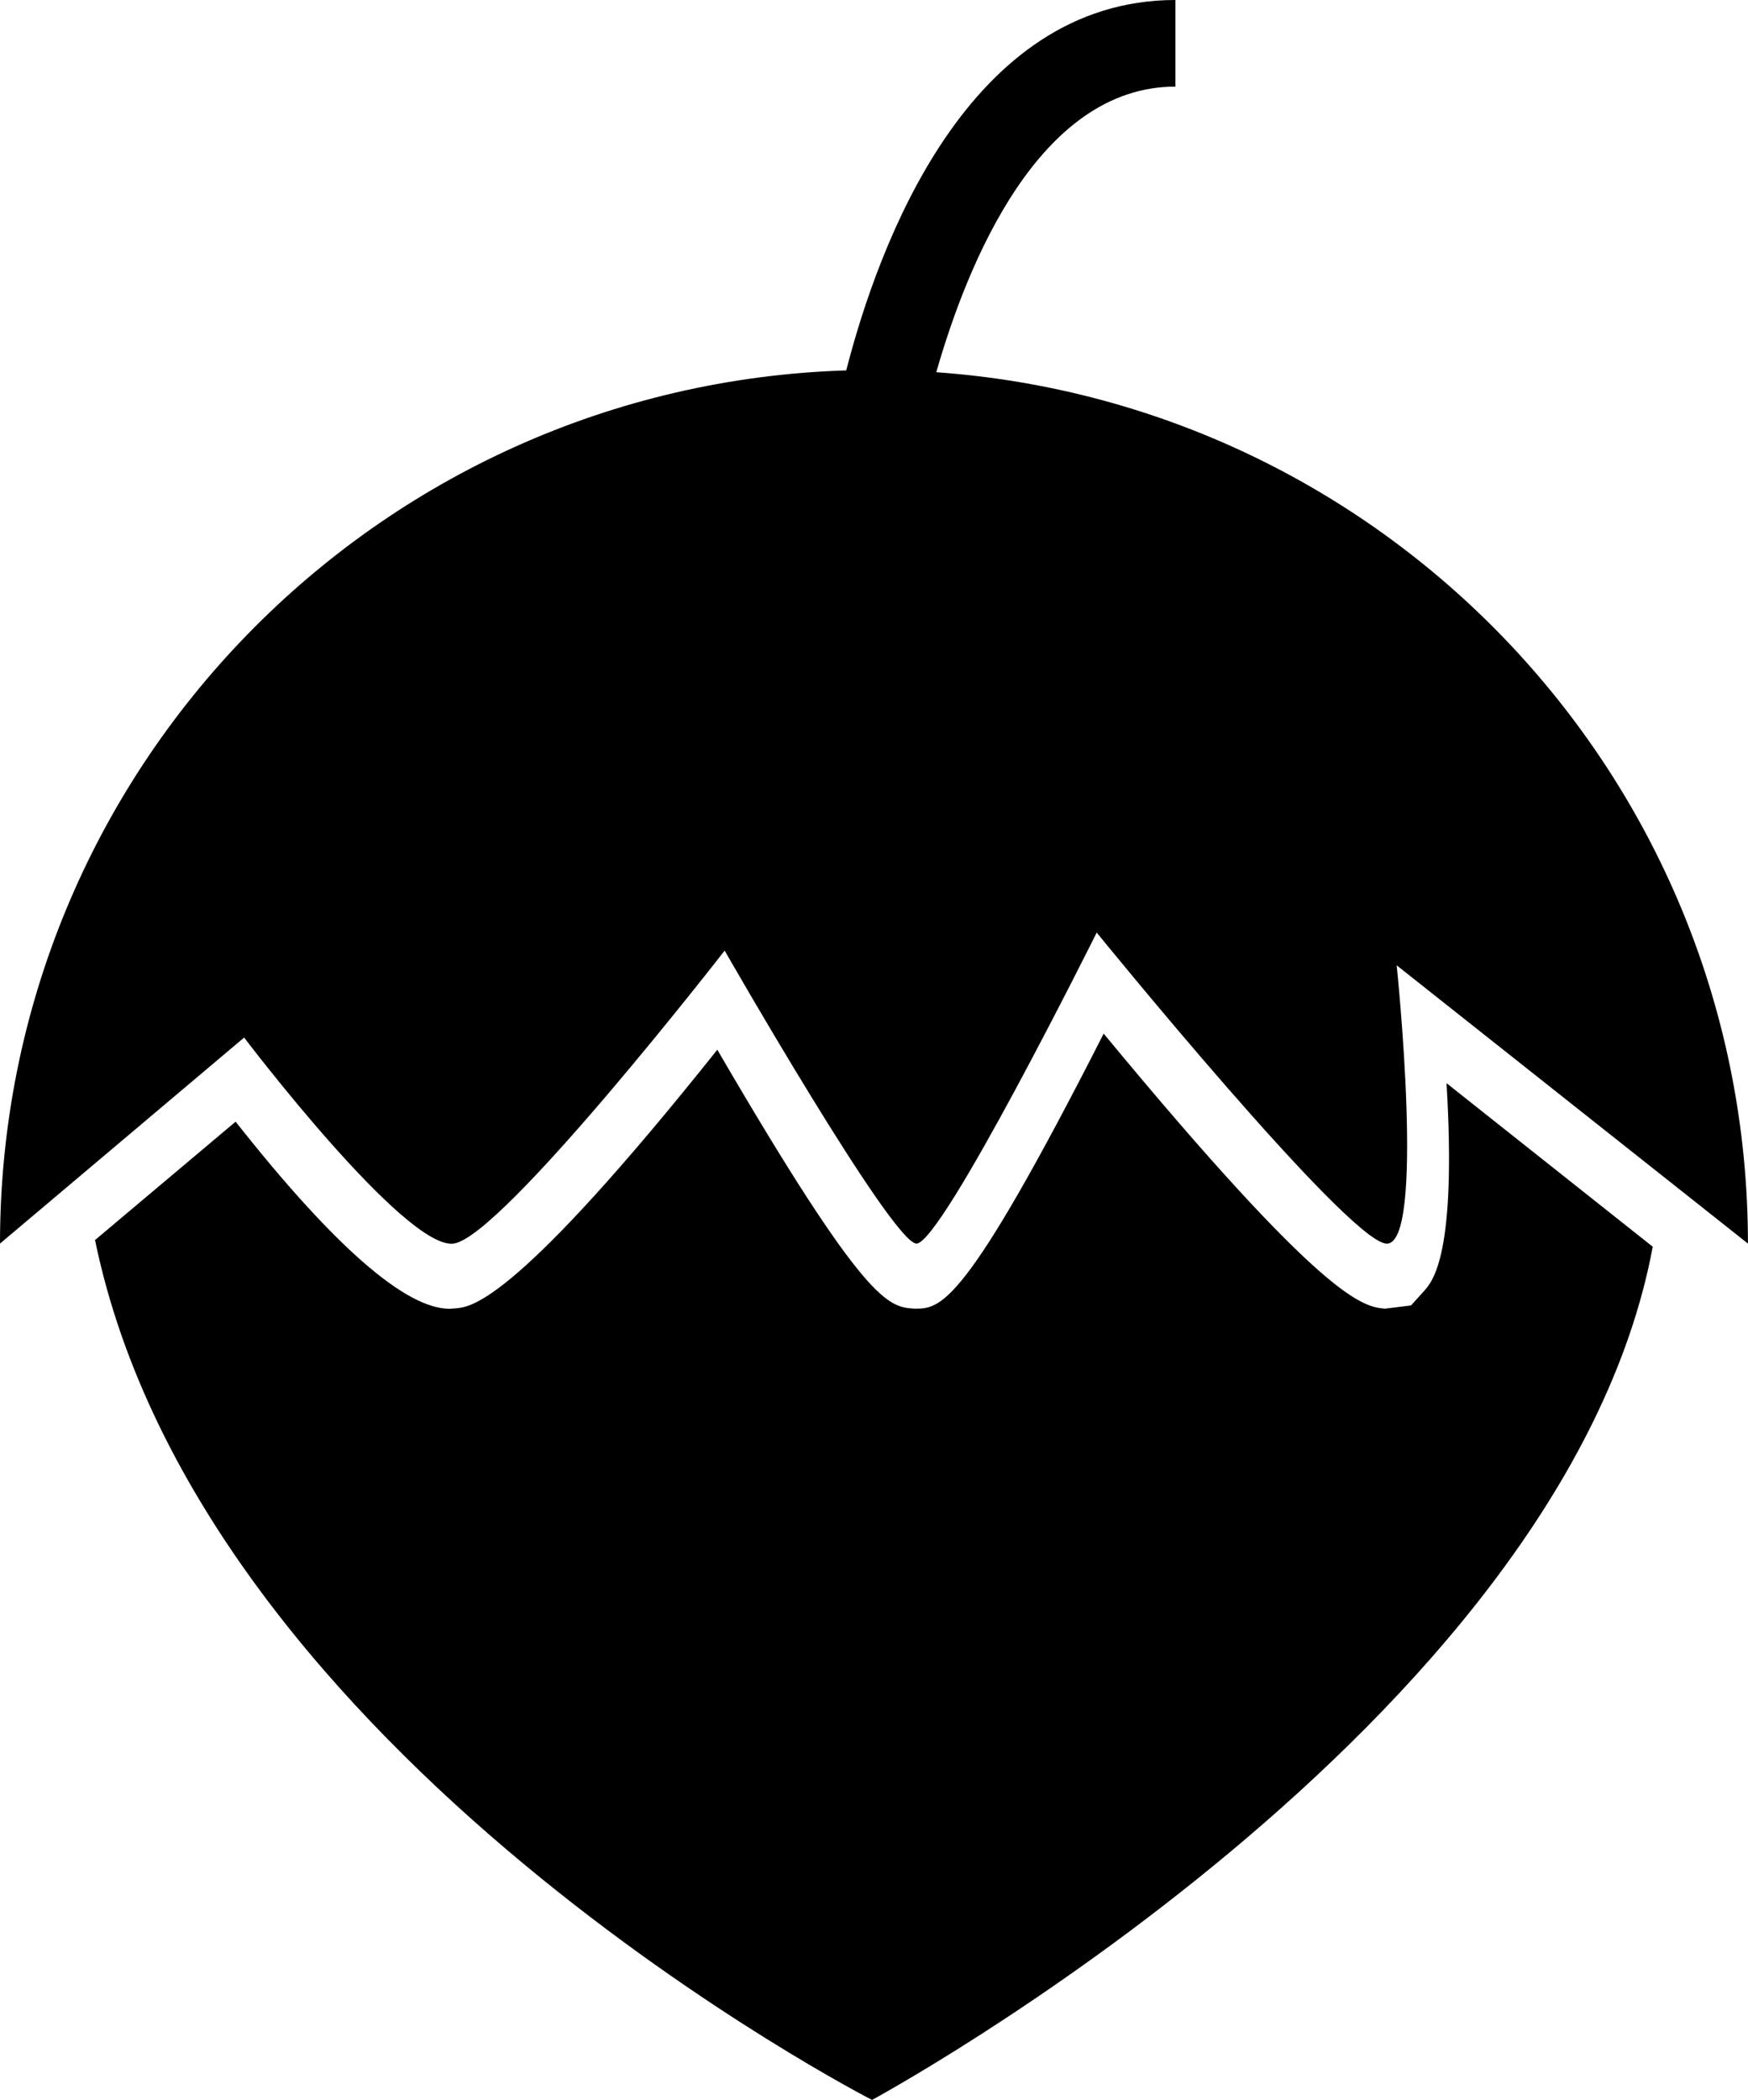 <?xml version="1.0" encoding="iso-8859-1"?>
<!-- Generator: Adobe Illustrator 16.0.0, SVG Export Plug-In . SVG Version: 6.00 Build 0)  -->
<!DOCTYPE svg PUBLIC "-//W3C//DTD SVG 1.1//EN" "http://www.w3.org/Graphics/SVG/1.1/DTD/svg11.dtd">
<svg version="1.1" xmlns="http://www.w3.org/2000/svg" xmlns:xlink="http://www.w3.org/1999/xlink" x="0px" y="0px"
	 width="31.619px" height="37.967px" viewBox="0 0 31.619 37.967" style="enable-background:new 0 0 31.619 37.967;"
	 xml:space="preserve">
<g id="b90_food">
	<path d="M25.759,23.342l-0.235,0.26l-0.472,0.059c-0.395-0.037-1.068-0.111-5.088-4.973c-2.53,4.973-2.947,4.973-3.423,4.973
		c-0.474-0.033-0.872-0.059-3.566-4.682c-3.613,4.531-4.427,4.639-4.704,4.674l-0.139,0.01c-0.797,0-2.096-1.135-3.87-3.383
		L1.719,22.42c1.926,9.342,14.055,15.547,14.055,15.547s12.502-6.758,14.122-15.426l-3.73-2.957
		C26.351,22.684,25.915,23.166,25.759,23.342z"/>
	<path d="M8.205,22.484c0.876-0.113,4.903-5.297,4.903-5.297s3.014,5.264,3.466,5.297c0.451,0.031,3.264-5.623,3.264-5.623
		s4.502,5.541,5.231,5.623c0.73,0.084,0.195-5.031,0.195-5.031l6.354,5.031c0-8.352-6.478-15.172-14.682-15.754
		c0.562-1.963,1.856-5.164,4.326-5.164V0c-3.759,0-5.374,4.438-5.955,6.697C6.812,6.963,0,13.92,0,22.484l4.416-3.725
		C4.416,18.76,7.328,22.598,8.205,22.484z"/>
</g>
<g id="Capa_1">
</g>
</svg>

